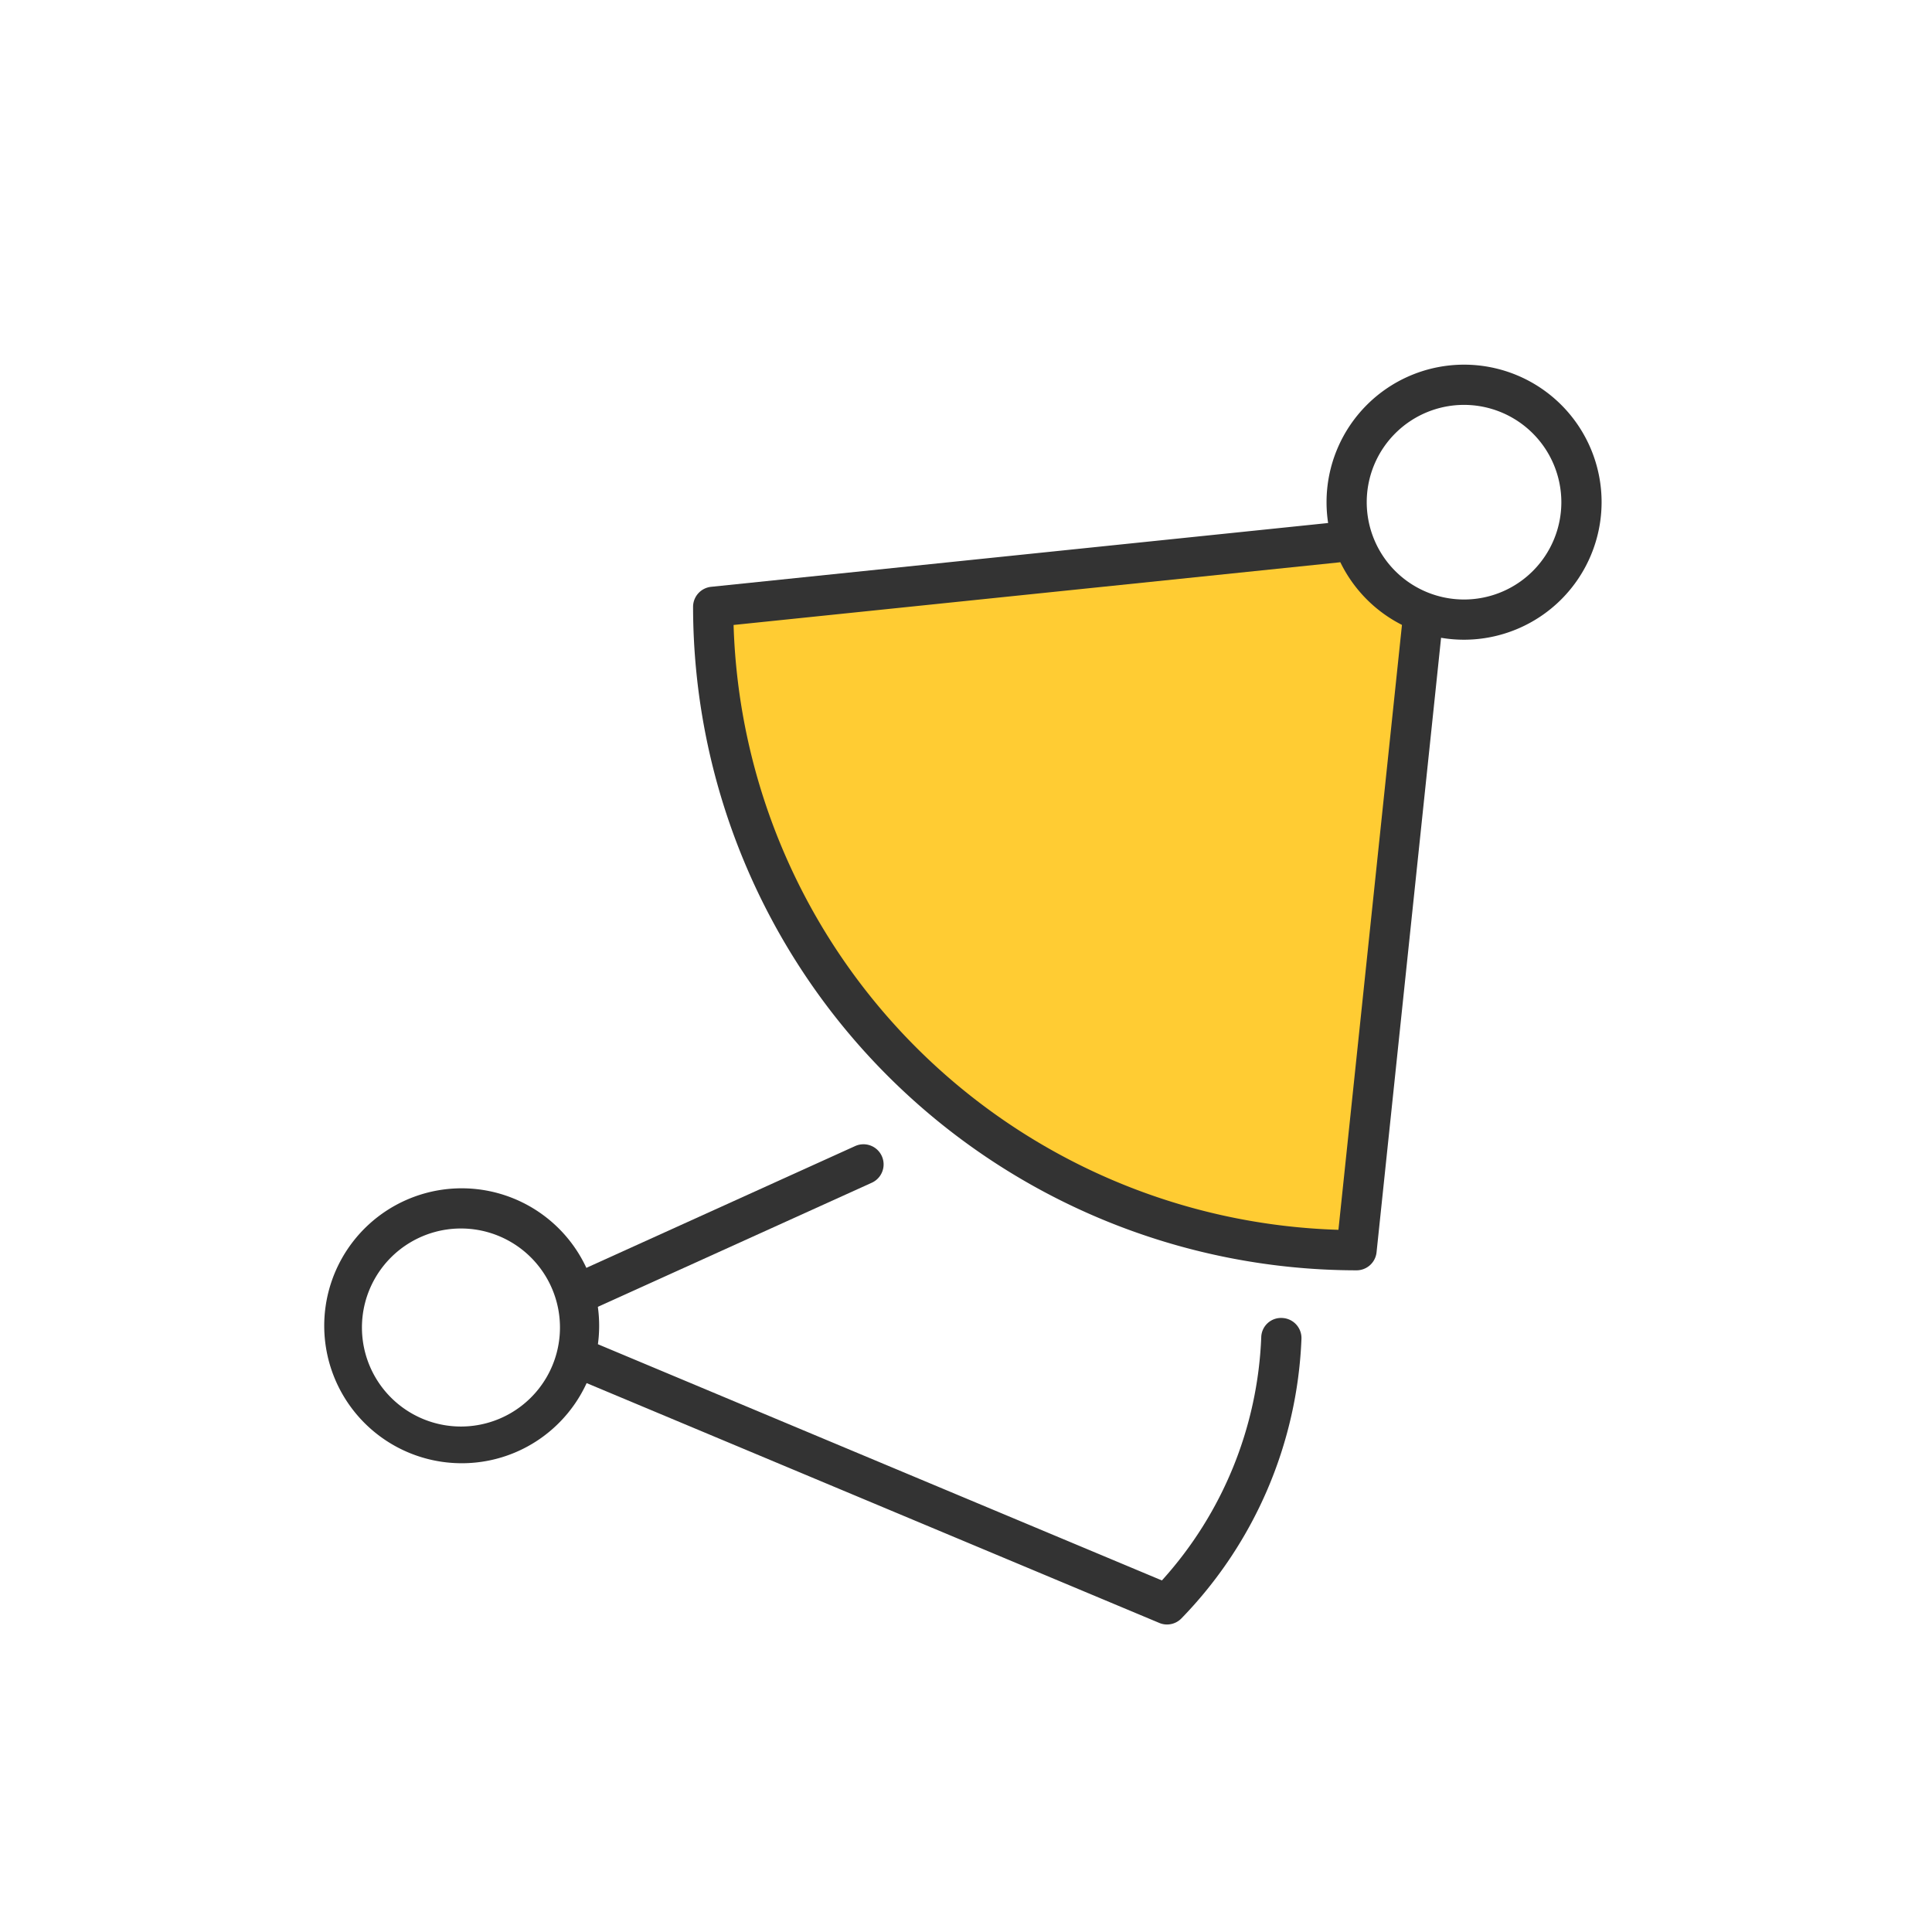 <svg xmlns="http://www.w3.org/2000/svg" viewBox="0 0 60 60"><g id="Icon_area_-_no_fill_no_stroke" data-name="Icon area - no fill no stroke"><rect width="60" height="60" style="fill:none"/></g><g id="Yellow_fill" data-name="Yellow fill"><path d="M41.503,16.846,22.149,18.847A19.979,19.979,0,0,0,42.128,38.826l2.038-19.399Z" style="fill:#fc3"/></g><g id="Outlined_strokes" data-name="Outlined strokes"><path d="M45.468,19.867a4.271,4.271,0,1,1,4.271-4.271A4.276,4.276,0,0,1,45.468,19.867Zm0-7.293a3.022,3.022,0,1,0,3.021,3.022A3.025,3.025,0,0,0,45.468,12.574Z" style="fill:#333"/><path d="M42.128,39.451a20.628,20.628,0,0,1-20.604-20.605.626.626,0,0,1,.561-.622l19.354-2.001a.625.625,0,0,1,.129,1.244L22.782,19.409A19.38,19.38,0,0,0,41.566,38.193l1.978-18.832a.625.625,0,0,1,1.243.131L42.75,38.892A.625.625,0,0,1,42.128,39.451Z" style="fill:#333"/><path d="M14.336,45.442a4.269,4.269,0,1,1,3.064-1.294A4.256,4.256,0,0,1,14.336,45.442Zm.002-7.29H14.293a3.075,3.075,0,1,0,.045,0Z" style="fill:#333"/><path d="M18.318,40.636a.625.625,0,0,1-.258-1.194l8.498-3.85a.625.625,0,0,1,.516,1.139l-8.498,3.85A.619.619,0,0,1,18.318,40.636Z" style="fill:#333"/><path d="M36.243,50.45a.612.612,0,0,1-.241-.049L18.148,42.924a.625.625,0,1,1,.482-1.152l17.454,7.31A11.951,11.951,0,0,0,39.169,41.53a.614.614,0,0,1,.649-.599.625.625,0,0,1,.6.649,13.202,13.202,0,0,1-3.727,8.68A.623.623,0,0,1,36.243,50.45Z" style="fill:#333"/></g></svg>